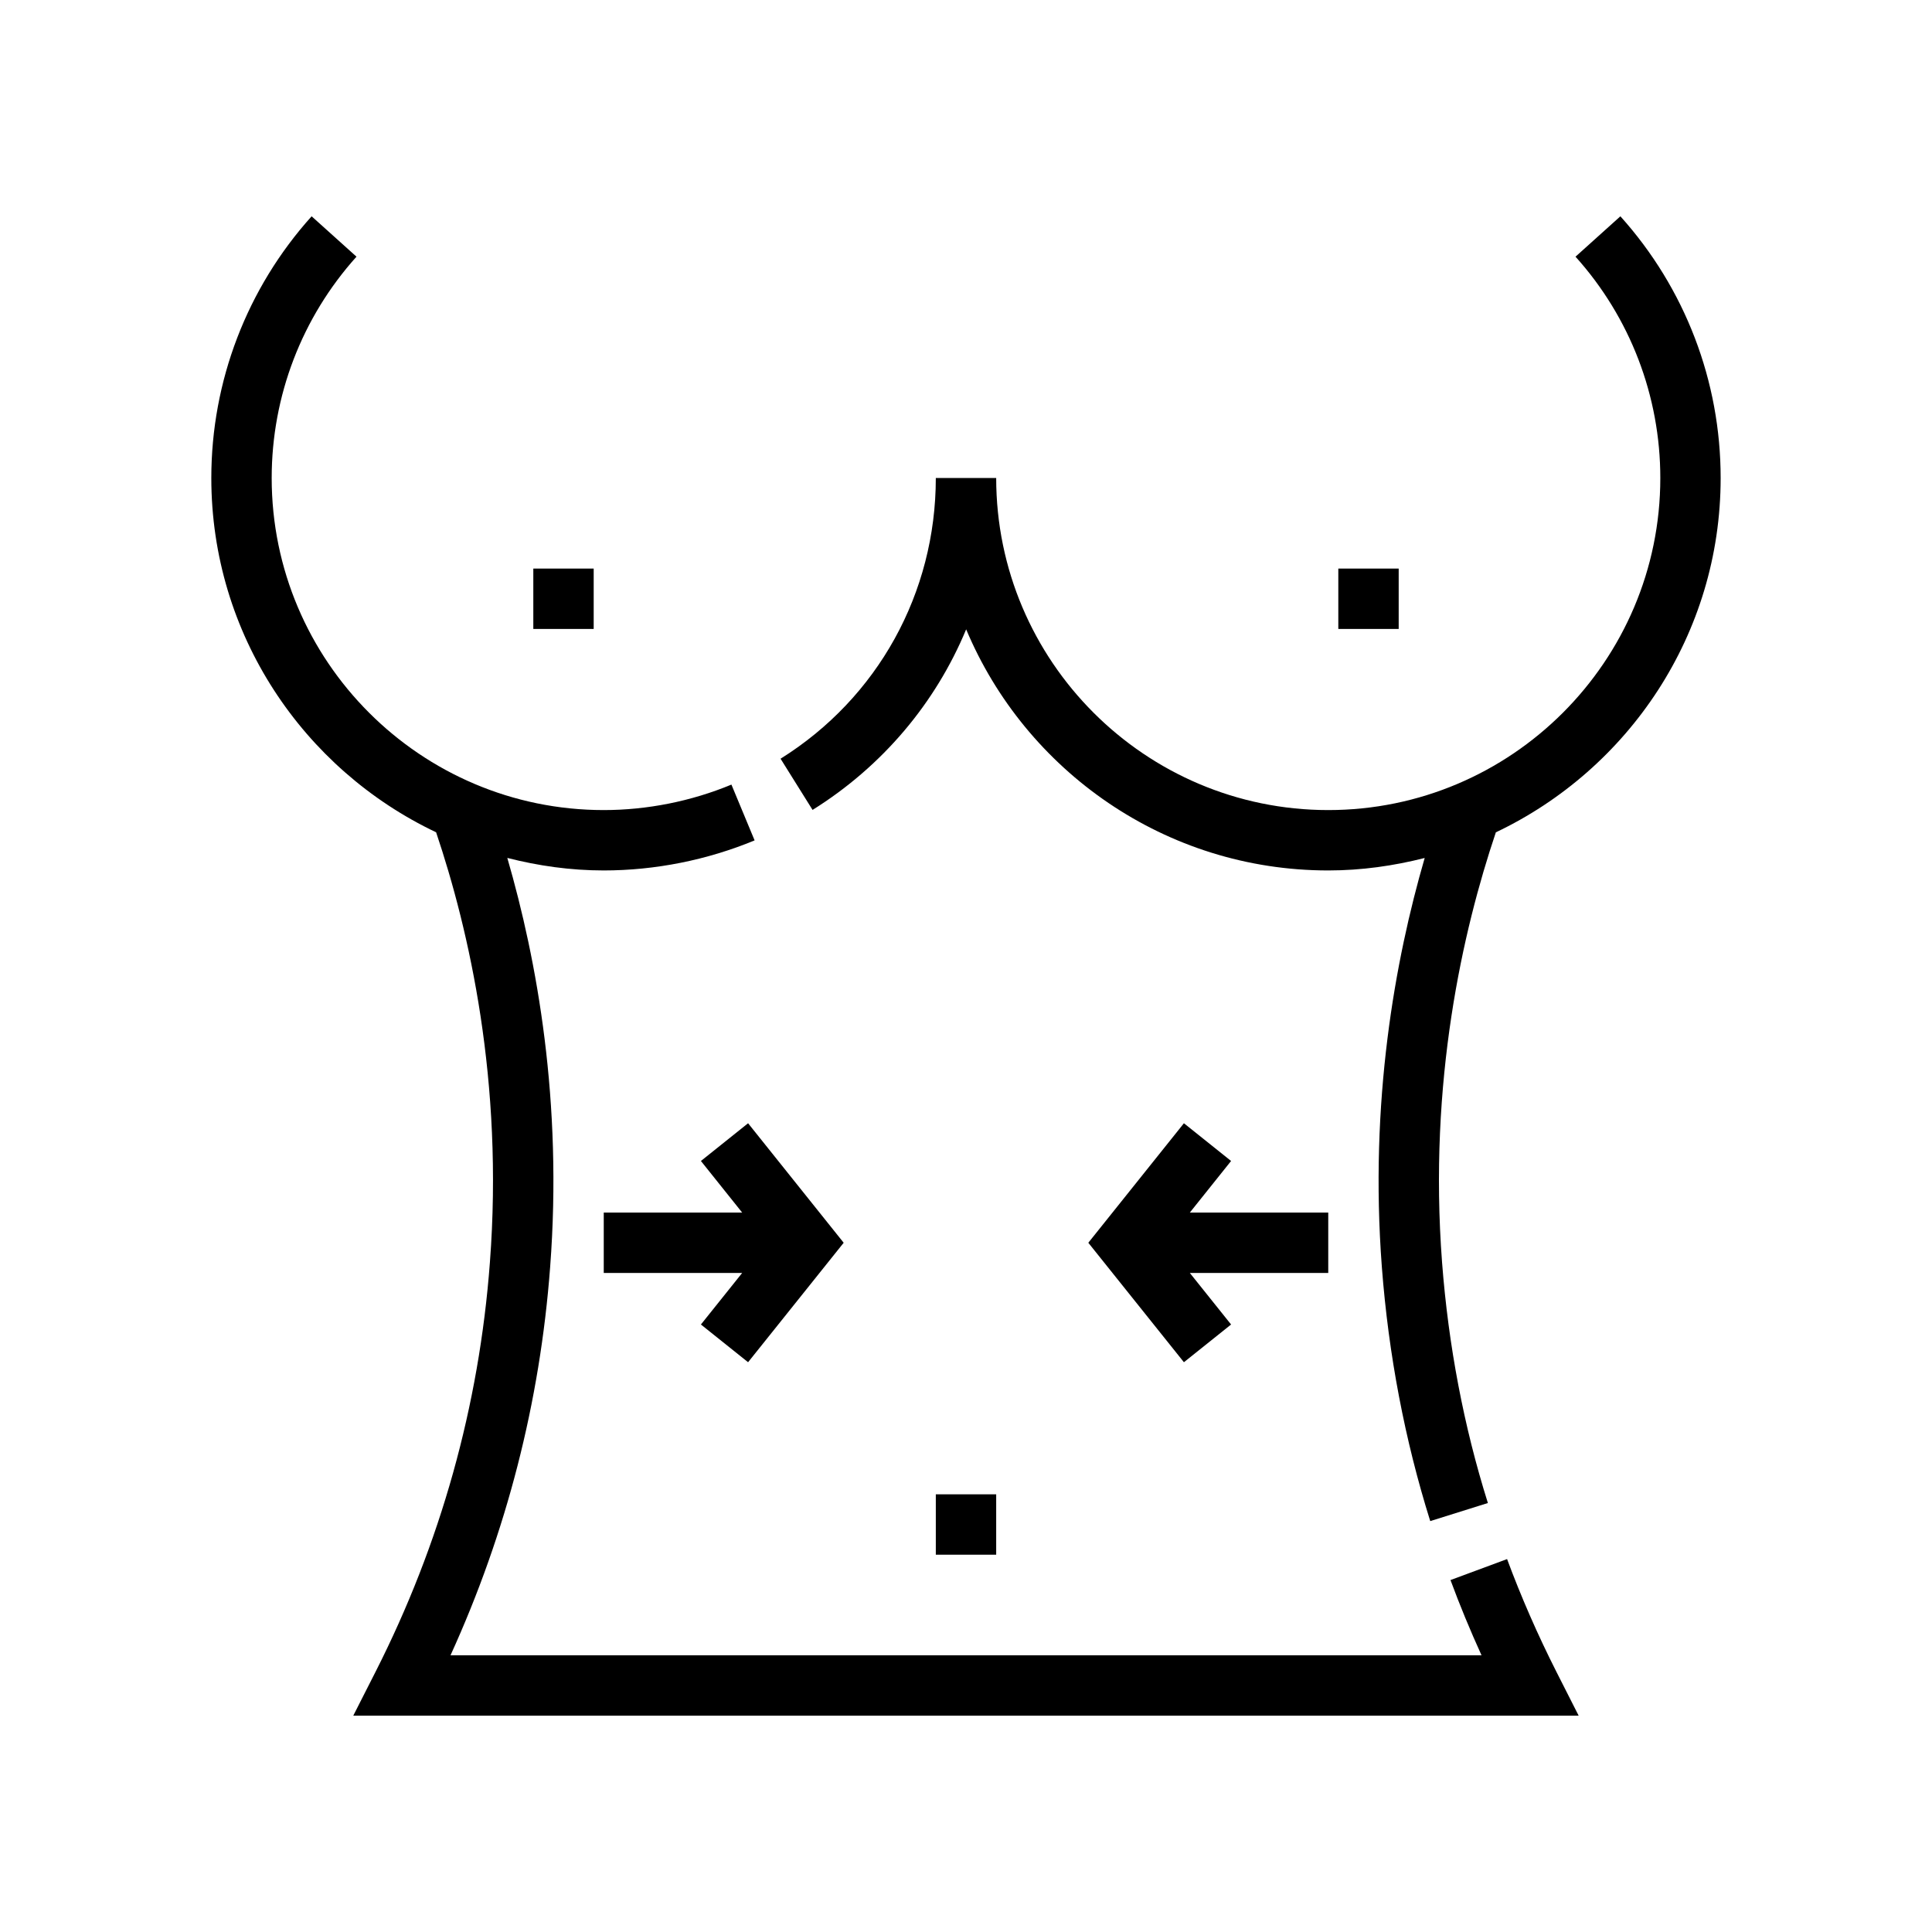 <?xml version="1.0" encoding="utf-8"?>
<!-- Generator: Adobe Illustrator 27.2.0, SVG Export Plug-In . SVG Version: 6.00 Build 0)  -->
<svg version="1.1" id="Outline" xmlns="http://www.w3.org/2000/svg" xmlns:xlink="http://www.w3.org/1999/xlink" x="0px" y="0px"
	 viewBox="0 0 48 48" enable-background="new 0 0 48 48" xml:space="preserve">
<g>
	<path d="M40.258,5.374L39.143,6.377C40.502,7.888,41.25,9.841,41.25,11.876c0,4.549-3.701,8.25-8.25,8.25
		s-8.25-3.701-8.25-8.25h-1.5c0,2.858-1.442,5.465-3.857,6.974l0.795,1.272
		c1.742-1.088,3.057-2.659,3.816-4.486c1.475,3.515,4.952,5.99,8.996,5.99
		c0.828,0,1.628-0.115,2.396-0.31c-0.739,2.545-1.376,6.058-1.064,10.167
		c0.166,2.175,0.571,4.297,1.202,6.308l1.432-0.449c-0.598-1.902-0.98-3.912-1.138-5.973
		c-0.343-4.5,0.514-8.249,1.336-10.69c3.296-1.566,5.585-4.918,5.585-8.802
		C42.75,9.47,41.865,7.161,40.258,5.374z"/>
	<rect x="13.25" y="14.126" width="1.5" height="1.5"/>
	<rect x="33.25" y="14.126" width="1.5" height="1.5"/>
	<rect x="23.25" y="37.126" width="1.5" height="1.5"/>
	<path d="M37.443,38.735l-1.406,0.521c0.231,0.626,0.49,1.251,0.771,1.869H11.193
		c1.391-3.051,2.223-6.289,2.475-9.643c0.313-4.109-0.325-7.622-1.064-10.167
		C13.372,21.511,14.172,21.626,15,21.626c1.274,0,2.57-0.258,3.748-0.747l-0.576-1.386
		C17.176,19.907,16.079,20.126,15,20.126c-4.549,0-8.25-3.701-8.25-8.25c0-2.035,0.748-3.987,2.107-5.499
		L7.742,5.374C6.135,7.161,5.25,9.47,5.25,11.876c0,3.885,2.29,7.237,5.585,8.802
		c0.822,2.441,1.679,6.19,1.336,10.691c-0.267,3.559-1.223,6.979-2.841,10.167l-0.553,1.089H39.221
		l-0.552-1.089C38.206,40.622,37.793,39.679,37.443,38.735z"/>
	<polygon points="18.586,33.844 20.961,30.876 18.586,27.907 17.414,28.844 18.439,30.126 15,30.126 
		15,31.626 18.439,31.626 17.414,32.907 	"/>
	<polygon points="29.414,27.907 27.039,30.876 29.414,33.844 30.586,32.907 29.561,31.626 33,31.626 
		33,30.126 29.561,30.126 30.586,28.844 	"/>
</g>
</svg>
